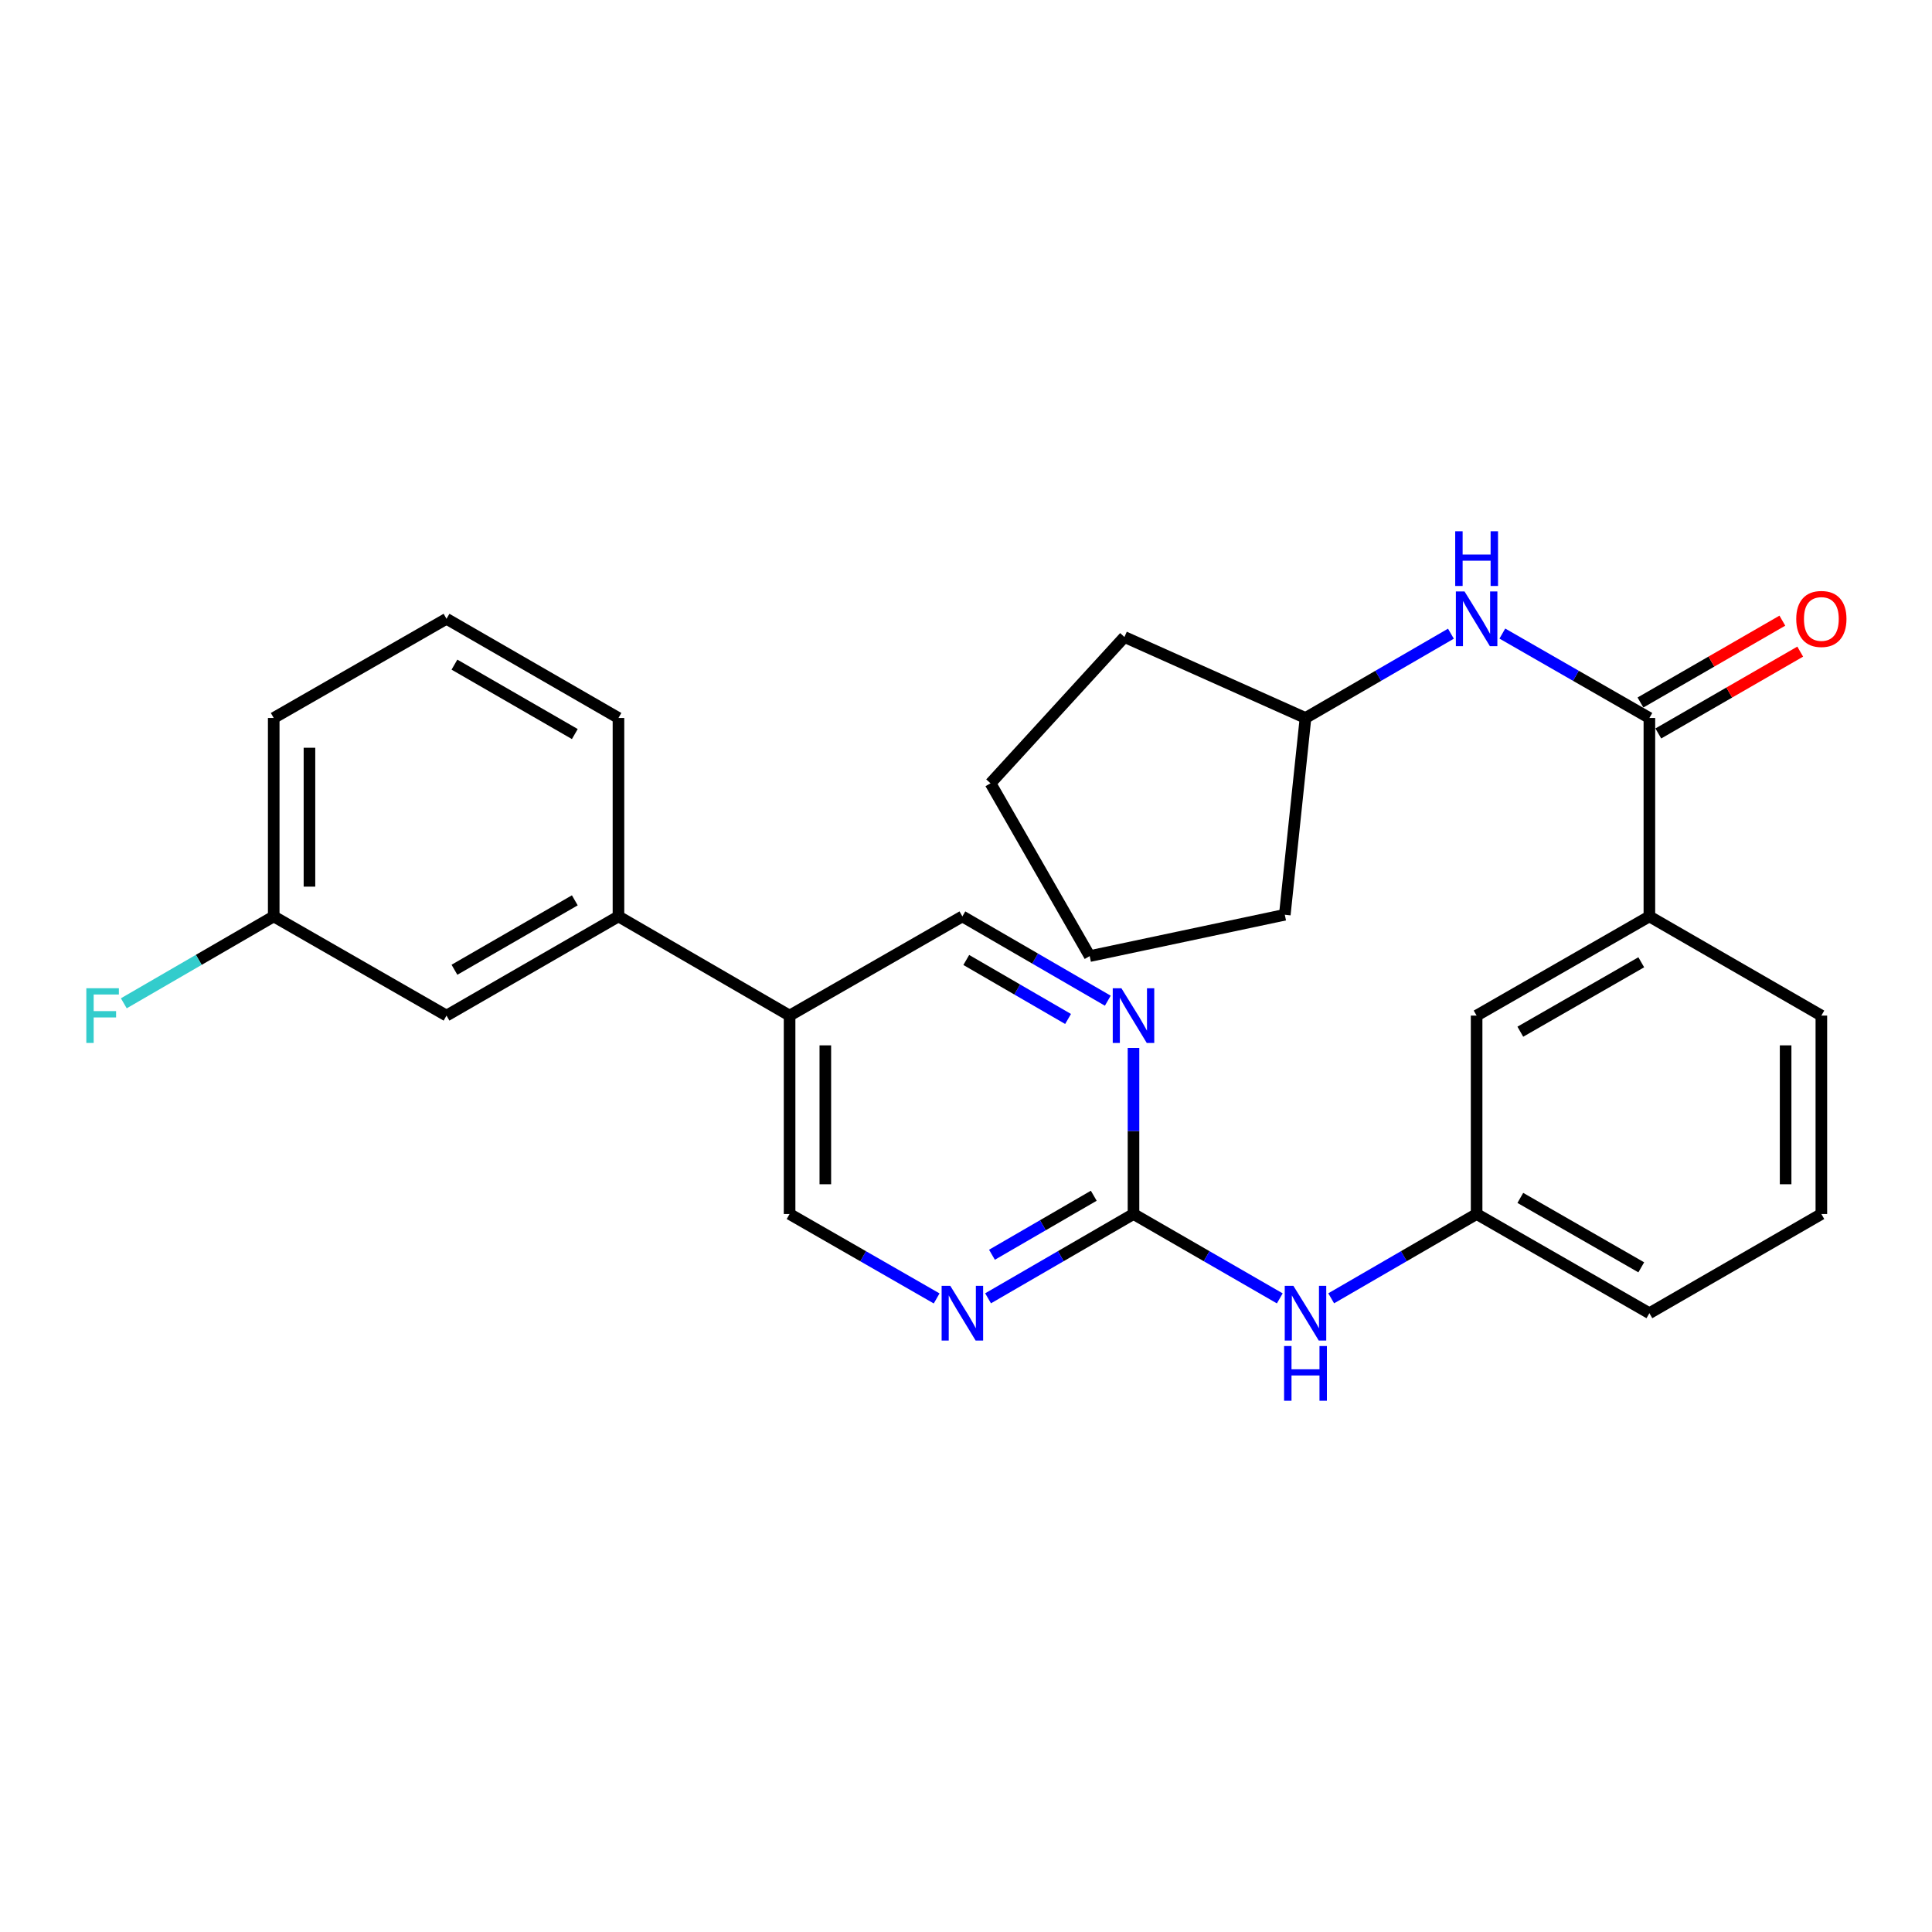 <?xml version='1.0' encoding='iso-8859-1'?>
<svg version='1.1' baseProfile='full'
              xmlns='http://www.w3.org/2000/svg'
                      xmlns:rdkit='http://www.rdkit.org/xml'
                      xmlns:xlink='http://www.w3.org/1999/xlink'
                  xml:space='preserve'
width='1000px' height='1000px' viewBox='0 0 1000 1000'>
<!-- END OF HEADER -->
<rect style='opacity:1.0;fill:#FFFFFF;stroke:none' width='1000' height='1000' x='0' y='0'> </rect>
<path class='bond-3' d='M 853.719,371.627 L 815.665,349.78' style='fill:none;fill-rule:evenodd;stroke:#000000;stroke-width:6px;stroke-linecap:butt;stroke-linejoin:miter;stroke-opacity:1' />
<path class='bond-3' d='M 815.665,349.78 L 777.611,327.933' style='fill:none;fill-rule:evenodd;stroke:#0000FF;stroke-width:6px;stroke-linecap:butt;stroke-linejoin:miter;stroke-opacity:1' />
<path class='bond-5' d='M 853.719,371.627 L 853.719,474.33' style='fill:none;fill-rule:evenodd;stroke:#000000;stroke-width:6px;stroke-linecap:butt;stroke-linejoin:miter;stroke-opacity:1' />
<path class='bond-11' d='M 858.339,379.639 L 895.062,358.458' style='fill:none;fill-rule:evenodd;stroke:#000000;stroke-width:6px;stroke-linecap:butt;stroke-linejoin:miter;stroke-opacity:1' />
<path class='bond-11' d='M 895.062,358.458 L 931.785,337.278' style='fill:none;fill-rule:evenodd;stroke:#FF0000;stroke-width:6px;stroke-linecap:butt;stroke-linejoin:miter;stroke-opacity:1' />
<path class='bond-11' d='M 849.098,363.616 L 885.82,342.435' style='fill:none;fill-rule:evenodd;stroke:#000000;stroke-width:6px;stroke-linecap:butt;stroke-linejoin:miter;stroke-opacity:1' />
<path class='bond-11' d='M 885.82,342.435 L 922.543,321.255' style='fill:none;fill-rule:evenodd;stroke:#FF0000;stroke-width:6px;stroke-linecap:butt;stroke-linejoin:miter;stroke-opacity:1' />
<path class='bond-0' d='M 586.697,628.373 L 624.554,650.205' style='fill:none;fill-rule:evenodd;stroke:#000000;stroke-width:6px;stroke-linecap:butt;stroke-linejoin:miter;stroke-opacity:1' />
<path class='bond-0' d='M 624.554,650.205 L 662.412,672.038' style='fill:none;fill-rule:evenodd;stroke:#0000FF;stroke-width:6px;stroke-linecap:butt;stroke-linejoin:miter;stroke-opacity:1' />
<path class='bond-1' d='M 586.697,628.373 L 549.06,650.189' style='fill:none;fill-rule:evenodd;stroke:#000000;stroke-width:6px;stroke-linecap:butt;stroke-linejoin:miter;stroke-opacity:1' />
<path class='bond-1' d='M 549.06,650.189 L 511.424,672.004' style='fill:none;fill-rule:evenodd;stroke:#0000FF;stroke-width:6px;stroke-linecap:butt;stroke-linejoin:miter;stroke-opacity:1' />
<path class='bond-1' d='M 566.13,618.914 L 539.784,634.185' style='fill:none;fill-rule:evenodd;stroke:#000000;stroke-width:6px;stroke-linecap:butt;stroke-linejoin:miter;stroke-opacity:1' />
<path class='bond-1' d='M 539.784,634.185 L 513.439,649.456' style='fill:none;fill-rule:evenodd;stroke:#0000FF;stroke-width:6px;stroke-linecap:butt;stroke-linejoin:miter;stroke-opacity:1' />
<path class='bond-2' d='M 586.697,628.373 L 586.697,585.385' style='fill:none;fill-rule:evenodd;stroke:#000000;stroke-width:6px;stroke-linecap:butt;stroke-linejoin:miter;stroke-opacity:1' />
<path class='bond-2' d='M 586.697,585.385 L 586.697,542.398' style='fill:none;fill-rule:evenodd;stroke:#0000FF;stroke-width:6px;stroke-linecap:butt;stroke-linejoin:miter;stroke-opacity:1' />
<path class='bond-8' d='M 484.807,672.068 L 446.748,650.22' style='fill:none;fill-rule:evenodd;stroke:#0000FF;stroke-width:6px;stroke-linecap:butt;stroke-linejoin:miter;stroke-opacity:1' />
<path class='bond-8' d='M 446.748,650.22 L 408.689,628.373' style='fill:none;fill-rule:evenodd;stroke:#000000;stroke-width:6px;stroke-linecap:butt;stroke-linejoin:miter;stroke-opacity:1' />
<path class='bond-9' d='M 573.397,517.961 L 535.761,496.146' style='fill:none;fill-rule:evenodd;stroke:#0000FF;stroke-width:6px;stroke-linecap:butt;stroke-linejoin:miter;stroke-opacity:1' />
<path class='bond-9' d='M 535.761,496.146 L 498.125,474.33' style='fill:none;fill-rule:evenodd;stroke:#000000;stroke-width:6px;stroke-linecap:butt;stroke-linejoin:miter;stroke-opacity:1' />
<path class='bond-9' d='M 552.83,527.42 L 526.485,512.149' style='fill:none;fill-rule:evenodd;stroke:#0000FF;stroke-width:6px;stroke-linecap:butt;stroke-linejoin:miter;stroke-opacity:1' />
<path class='bond-9' d='M 526.485,512.149 L 500.139,496.878' style='fill:none;fill-rule:evenodd;stroke:#000000;stroke-width:6px;stroke-linecap:butt;stroke-linejoin:miter;stroke-opacity:1' />
<path class='bond-15' d='M 750.994,327.996 L 713.358,349.811' style='fill:none;fill-rule:evenodd;stroke:#0000FF;stroke-width:6px;stroke-linecap:butt;stroke-linejoin:miter;stroke-opacity:1' />
<path class='bond-15' d='M 713.358,349.811 L 675.721,371.627' style='fill:none;fill-rule:evenodd;stroke:#000000;stroke-width:6px;stroke-linecap:butt;stroke-linejoin:miter;stroke-opacity:1' />
<path class='bond-4' d='M 408.689,525.67 L 498.125,474.33' style='fill:none;fill-rule:evenodd;stroke:#000000;stroke-width:6px;stroke-linecap:butt;stroke-linejoin:miter;stroke-opacity:1' />
<path class='bond-7' d='M 408.689,525.67 L 320.117,474.33' style='fill:none;fill-rule:evenodd;stroke:#000000;stroke-width:6px;stroke-linecap:butt;stroke-linejoin:miter;stroke-opacity:1' />
<path class='bond-29' d='M 408.689,525.67 L 408.689,628.373' style='fill:none;fill-rule:evenodd;stroke:#000000;stroke-width:6px;stroke-linecap:butt;stroke-linejoin:miter;stroke-opacity:1' />
<path class='bond-29' d='M 427.187,541.076 L 427.187,612.967' style='fill:none;fill-rule:evenodd;stroke:#000000;stroke-width:6px;stroke-linecap:butt;stroke-linejoin:miter;stroke-opacity:1' />
<path class='bond-10' d='M 853.719,474.33 L 764.293,525.67' style='fill:none;fill-rule:evenodd;stroke:#000000;stroke-width:6px;stroke-linecap:butt;stroke-linejoin:miter;stroke-opacity:1' />
<path class='bond-10' d='M 849.515,498.072 L 786.917,534.011' style='fill:none;fill-rule:evenodd;stroke:#000000;stroke-width:6px;stroke-linecap:butt;stroke-linejoin:miter;stroke-opacity:1' />
<path class='bond-17' d='M 853.719,474.33 L 942.733,525.67' style='fill:none;fill-rule:evenodd;stroke:#000000;stroke-width:6px;stroke-linecap:butt;stroke-linejoin:miter;stroke-opacity:1' />
<path class='bond-6' d='M 689.021,672.004 L 726.657,650.189' style='fill:none;fill-rule:evenodd;stroke:#0000FF;stroke-width:6px;stroke-linecap:butt;stroke-linejoin:miter;stroke-opacity:1' />
<path class='bond-6' d='M 726.657,650.189 L 764.293,628.373' style='fill:none;fill-rule:evenodd;stroke:#000000;stroke-width:6px;stroke-linecap:butt;stroke-linejoin:miter;stroke-opacity:1' />
<path class='bond-13' d='M 320.117,474.33 L 231.113,525.67' style='fill:none;fill-rule:evenodd;stroke:#000000;stroke-width:6px;stroke-linecap:butt;stroke-linejoin:miter;stroke-opacity:1' />
<path class='bond-13' d='M 297.524,466.008 L 235.221,501.946' style='fill:none;fill-rule:evenodd;stroke:#000000;stroke-width:6px;stroke-linecap:butt;stroke-linejoin:miter;stroke-opacity:1' />
<path class='bond-18' d='M 320.117,474.33 L 320.117,371.627' style='fill:none;fill-rule:evenodd;stroke:#000000;stroke-width:6px;stroke-linecap:butt;stroke-linejoin:miter;stroke-opacity:1' />
<path class='bond-12' d='M 764.293,525.67 L 764.293,628.373' style='fill:none;fill-rule:evenodd;stroke:#000000;stroke-width:6px;stroke-linecap:butt;stroke-linejoin:miter;stroke-opacity:1' />
<path class='bond-27' d='M 764.293,628.373 L 853.719,679.713' style='fill:none;fill-rule:evenodd;stroke:#000000;stroke-width:6px;stroke-linecap:butt;stroke-linejoin:miter;stroke-opacity:1' />
<path class='bond-27' d='M 786.917,620.032 L 849.515,655.971' style='fill:none;fill-rule:evenodd;stroke:#000000;stroke-width:6px;stroke-linecap:butt;stroke-linejoin:miter;stroke-opacity:1' />
<path class='bond-14' d='M 231.113,525.67 L 141.678,474.33' style='fill:none;fill-rule:evenodd;stroke:#000000;stroke-width:6px;stroke-linecap:butt;stroke-linejoin:miter;stroke-opacity:1' />
<path class='bond-16' d='M 141.678,474.33 L 102.881,496.818' style='fill:none;fill-rule:evenodd;stroke:#000000;stroke-width:6px;stroke-linecap:butt;stroke-linejoin:miter;stroke-opacity:1' />
<path class='bond-16' d='M 102.881,496.818 L 64.085,519.306' style='fill:none;fill-rule:evenodd;stroke:#33CCCC;stroke-width:6px;stroke-linecap:butt;stroke-linejoin:miter;stroke-opacity:1' />
<path class='bond-30' d='M 141.678,474.33 L 141.678,371.627' style='fill:none;fill-rule:evenodd;stroke:#000000;stroke-width:6px;stroke-linecap:butt;stroke-linejoin:miter;stroke-opacity:1' />
<path class='bond-30' d='M 160.175,458.924 L 160.175,387.033' style='fill:none;fill-rule:evenodd;stroke:#000000;stroke-width:6px;stroke-linecap:butt;stroke-linejoin:miter;stroke-opacity:1' />
<path class='bond-23' d='M 675.721,371.627 L 665.013,473.477' style='fill:none;fill-rule:evenodd;stroke:#000000;stroke-width:6px;stroke-linecap:butt;stroke-linejoin:miter;stroke-opacity:1' />
<path class='bond-24' d='M 675.721,371.627 L 582.001,329.71' style='fill:none;fill-rule:evenodd;stroke:#000000;stroke-width:6px;stroke-linecap:butt;stroke-linejoin:miter;stroke-opacity:1' />
<path class='bond-19' d='M 942.733,525.67 L 942.733,628.373' style='fill:none;fill-rule:evenodd;stroke:#000000;stroke-width:6px;stroke-linecap:butt;stroke-linejoin:miter;stroke-opacity:1' />
<path class='bond-19' d='M 924.235,541.076 L 924.235,612.967' style='fill:none;fill-rule:evenodd;stroke:#000000;stroke-width:6px;stroke-linecap:butt;stroke-linejoin:miter;stroke-opacity:1' />
<path class='bond-20' d='M 320.117,371.627 L 231.113,320.287' style='fill:none;fill-rule:evenodd;stroke:#000000;stroke-width:6px;stroke-linecap:butt;stroke-linejoin:miter;stroke-opacity:1' />
<path class='bond-20' d='M 297.524,379.949 L 235.221,344.011' style='fill:none;fill-rule:evenodd;stroke:#000000;stroke-width:6px;stroke-linecap:butt;stroke-linejoin:miter;stroke-opacity:1' />
<path class='bond-21' d='M 942.733,628.373 L 853.719,679.713' style='fill:none;fill-rule:evenodd;stroke:#000000;stroke-width:6px;stroke-linecap:butt;stroke-linejoin:miter;stroke-opacity:1' />
<path class='bond-22' d='M 231.113,320.287 L 141.678,371.627' style='fill:none;fill-rule:evenodd;stroke:#000000;stroke-width:6px;stroke-linecap:butt;stroke-linejoin:miter;stroke-opacity:1' />
<path class='bond-25' d='M 665.013,473.477 L 564.027,494.872' style='fill:none;fill-rule:evenodd;stroke:#000000;stroke-width:6px;stroke-linecap:butt;stroke-linejoin:miter;stroke-opacity:1' />
<path class='bond-26' d='M 582.001,329.71 L 512.686,405.437' style='fill:none;fill-rule:evenodd;stroke:#000000;stroke-width:6px;stroke-linecap:butt;stroke-linejoin:miter;stroke-opacity:1' />
<path class='bond-28' d='M 564.027,494.872 L 512.686,405.437' style='fill:none;fill-rule:evenodd;stroke:#000000;stroke-width:6px;stroke-linecap:butt;stroke-linejoin:miter;stroke-opacity:1' />
<path  class='atom-2' d='M 491.865 665.553
L 501.145 680.553
Q 502.065 682.033, 503.545 684.713
Q 505.025 687.393, 505.105 687.553
L 505.105 665.553
L 508.865 665.553
L 508.865 693.873
L 504.985 693.873
L 495.025 677.473
Q 493.865 675.553, 492.625 673.353
Q 491.425 671.153, 491.065 670.473
L 491.065 693.873
L 487.385 693.873
L 487.385 665.553
L 491.865 665.553
' fill='#0000FF'/>
<path  class='atom-3' d='M 580.437 511.51
L 589.717 526.51
Q 590.637 527.99, 592.117 530.67
Q 593.597 533.35, 593.677 533.51
L 593.677 511.51
L 597.437 511.51
L 597.437 539.83
L 593.557 539.83
L 583.597 523.43
Q 582.437 521.51, 581.197 519.31
Q 579.997 517.11, 579.637 516.43
L 579.637 539.83
L 575.957 539.83
L 575.957 511.51
L 580.437 511.51
' fill='#0000FF'/>
<path  class='atom-4' d='M 758.033 306.127
L 767.313 321.127
Q 768.233 322.607, 769.713 325.287
Q 771.193 327.967, 771.273 328.127
L 771.273 306.127
L 775.033 306.127
L 775.033 334.447
L 771.153 334.447
L 761.193 318.047
Q 760.033 316.127, 758.793 313.927
Q 757.593 311.727, 757.233 311.047
L 757.233 334.447
L 753.553 334.447
L 753.553 306.127
L 758.033 306.127
' fill='#0000FF'/>
<path  class='atom-4' d='M 753.213 274.975
L 757.053 274.975
L 757.053 287.015
L 771.533 287.015
L 771.533 274.975
L 775.373 274.975
L 775.373 303.295
L 771.533 303.295
L 771.533 290.215
L 757.053 290.215
L 757.053 303.295
L 753.213 303.295
L 753.213 274.975
' fill='#0000FF'/>
<path  class='atom-7' d='M 669.461 665.553
L 678.741 680.553
Q 679.661 682.033, 681.141 684.713
Q 682.621 687.393, 682.701 687.553
L 682.701 665.553
L 686.461 665.553
L 686.461 693.873
L 682.581 693.873
L 672.621 677.473
Q 671.461 675.553, 670.221 673.353
Q 669.021 671.153, 668.661 670.473
L 668.661 693.873
L 664.981 693.873
L 664.981 665.553
L 669.461 665.553
' fill='#0000FF'/>
<path  class='atom-7' d='M 664.641 696.705
L 668.481 696.705
L 668.481 708.745
L 682.961 708.745
L 682.961 696.705
L 686.801 696.705
L 686.801 725.025
L 682.961 725.025
L 682.961 711.945
L 668.481 711.945
L 668.481 725.025
L 664.641 725.025
L 664.641 696.705
' fill='#0000FF'/>
<path  class='atom-12' d='M 929.733 320.367
Q 929.733 313.567, 933.093 309.767
Q 936.453 305.967, 942.733 305.967
Q 949.013 305.967, 952.373 309.767
Q 955.733 313.567, 955.733 320.367
Q 955.733 327.247, 952.333 331.167
Q 948.933 335.047, 942.733 335.047
Q 936.493 335.047, 933.093 331.167
Q 929.733 327.287, 929.733 320.367
M 942.733 331.847
Q 947.053 331.847, 949.373 328.967
Q 951.733 326.047, 951.733 320.367
Q 951.733 314.807, 949.373 312.007
Q 947.053 309.167, 942.733 309.167
Q 938.413 309.167, 936.053 311.967
Q 933.733 314.767, 933.733 320.367
Q 933.733 326.087, 936.053 328.967
Q 938.413 331.847, 942.733 331.847
' fill='#FF0000'/>
<path  class='atom-17' d='M 44.686 511.51
L 61.526 511.51
L 61.526 514.75
L 48.486 514.75
L 48.486 523.35
L 60.086 523.35
L 60.086 526.63
L 48.486 526.63
L 48.486 539.83
L 44.686 539.83
L 44.686 511.51
' fill='#33CCCC'/>
</svg>
